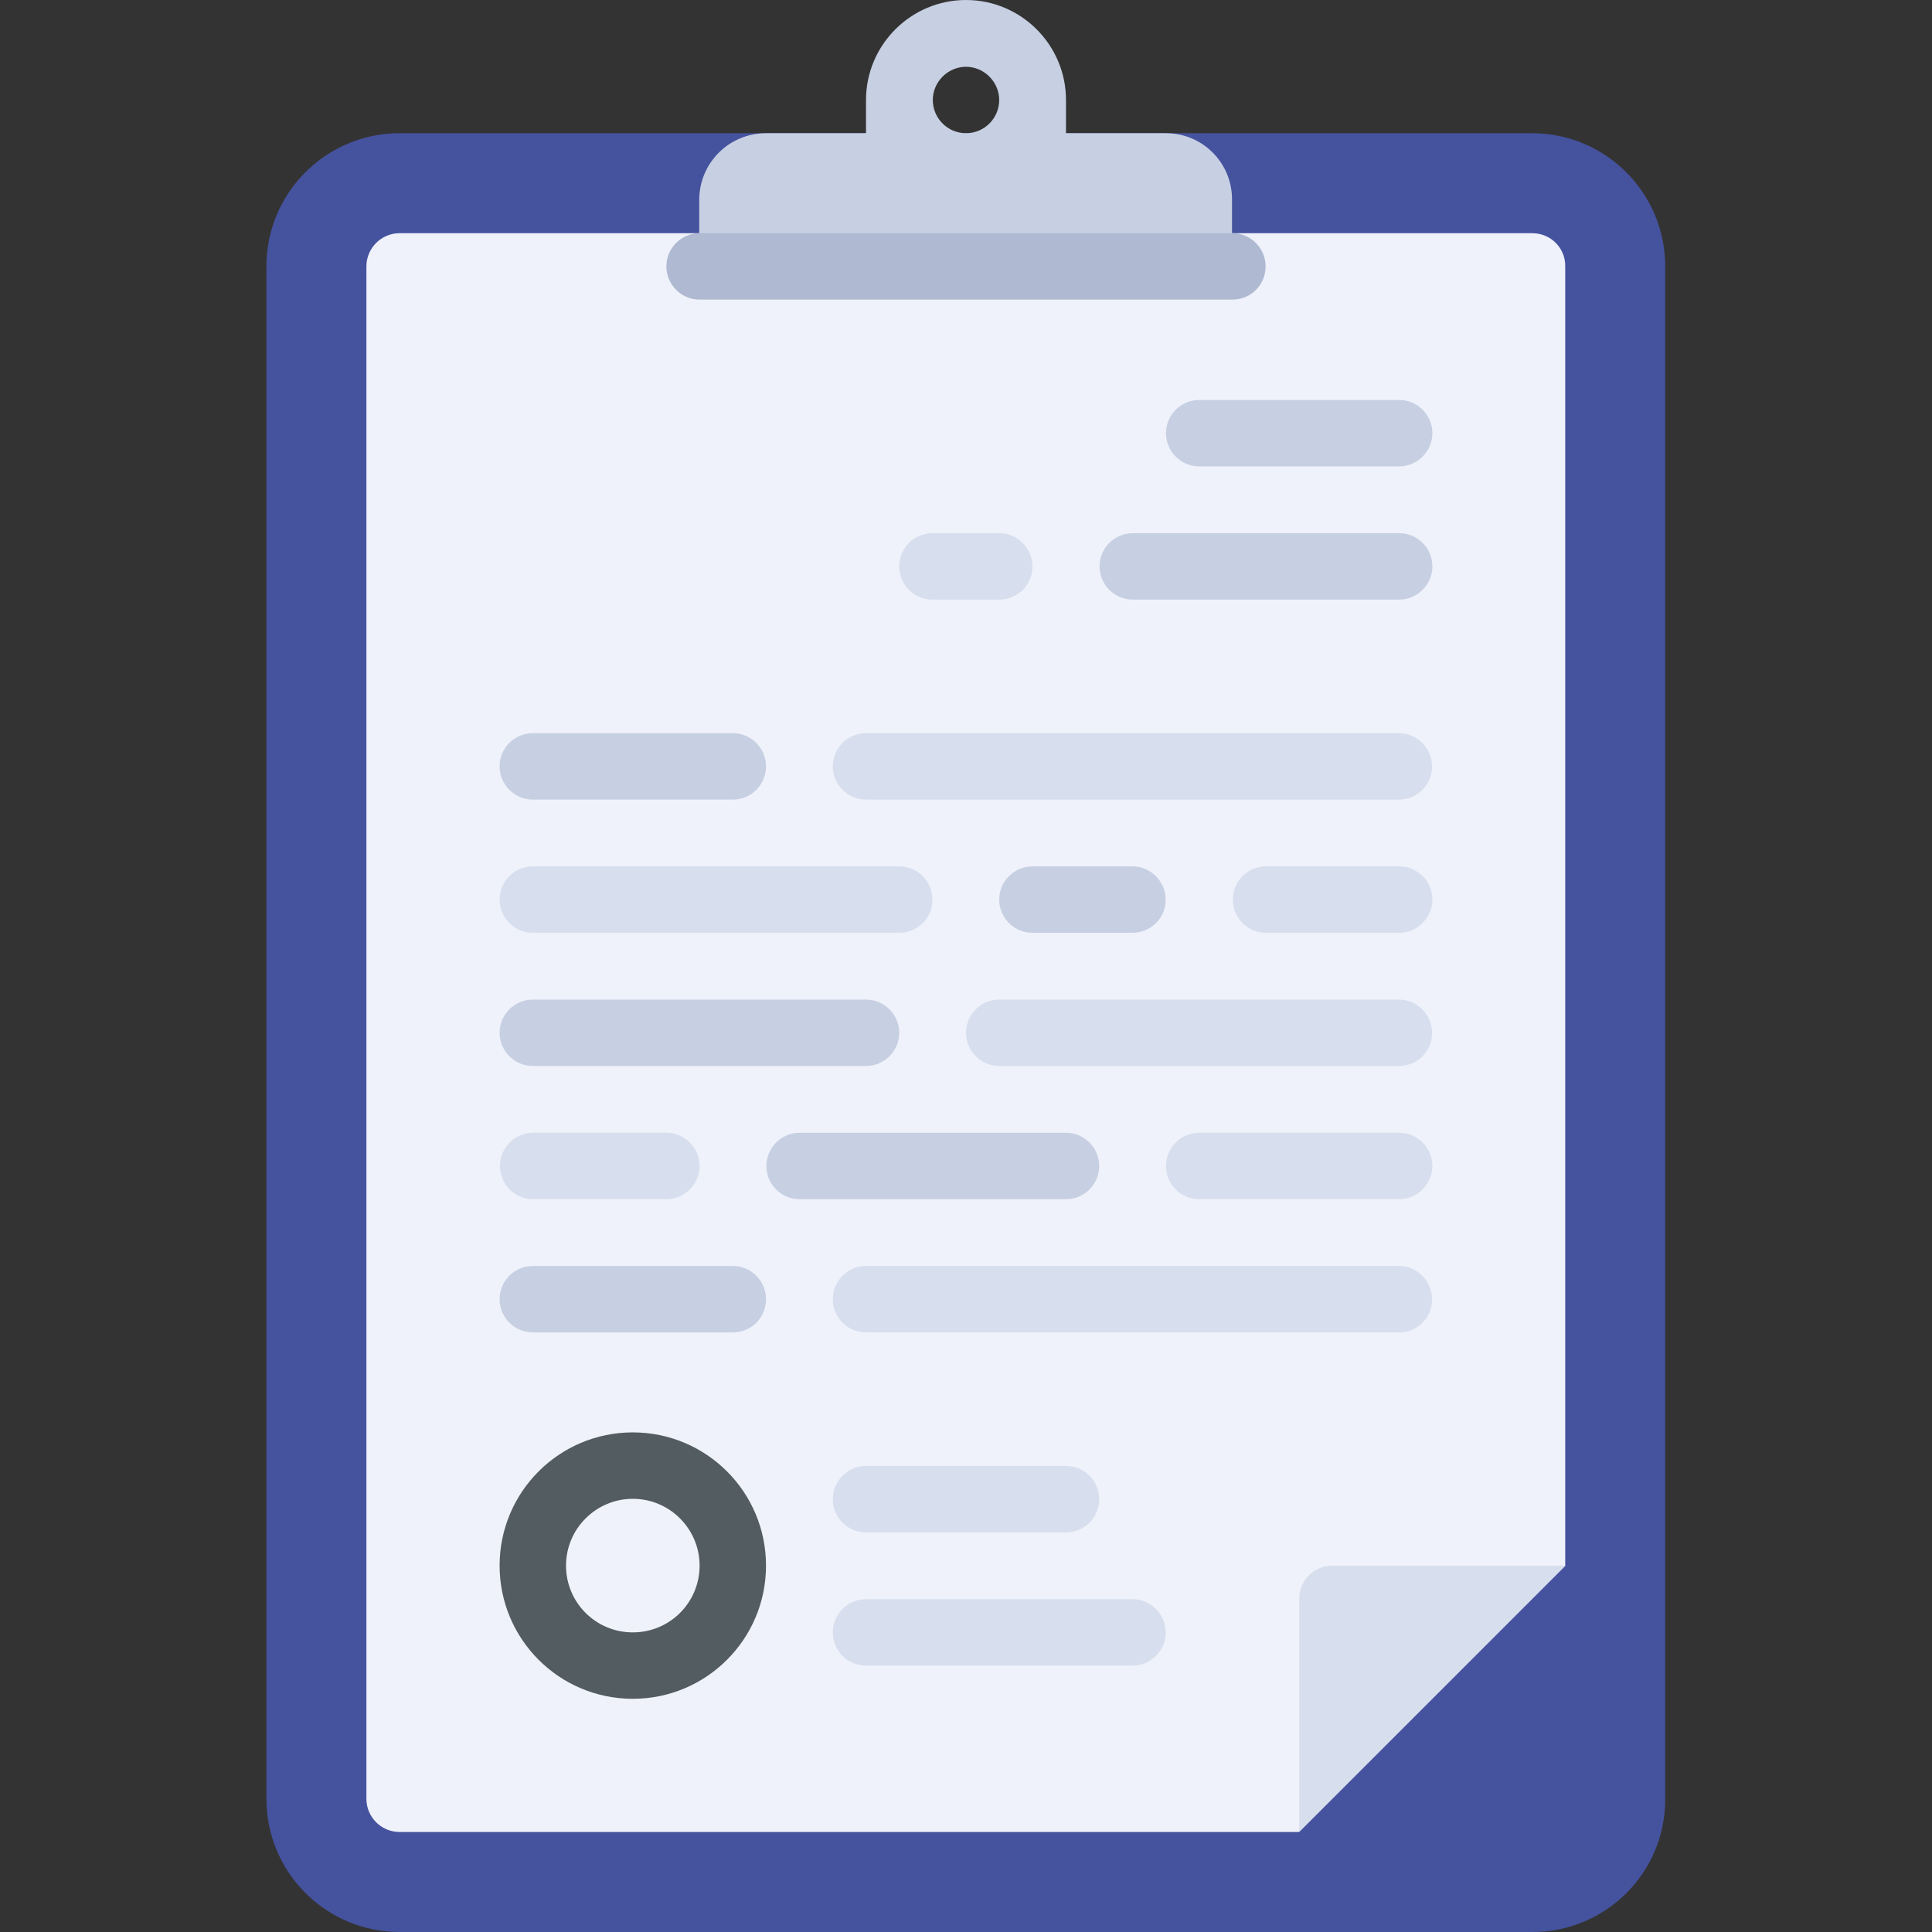 <?xml version="1.0" encoding="utf-8"?>
<!-- Generator: Adobe Illustrator 27.2.0, SVG Export Plug-In . SVG Version: 6.00 Build 0)  -->
<svg version="1.1" id="Layer_1" xmlns="http://www.w3.org/2000/svg" xmlns:xlink="http://www.w3.org/1999/xlink" x="0px" y="0px"
	 viewBox="0 0 512 512" style="enable-background:new 0 0 512 512;" xml:space="preserve">
<rect x="0" y="0" width="512" height="512" fill="#333333" stroke="none"/>
<style type="text/css">
	.st0{fill:#45529E;}
	.st1{fill:#EFF2FA;}
	.st2{fill:#C7CFE2;}
	.st3{fill:#AFB9D2;}
	.st4{fill:#D7DEED;}
	.st5{fill:#535C60;}
	.st6{fill:#80C4A2;}
	.st7{fill:#E42320;}
	.st8{fill:#E8AE3F;}
</style>
<path class="st0" d="M406.1,512H105.9c-19.5,0-35.3-15.8-35.3-35.3V70.6c0-19.5,15.8-35.3,35.3-35.3h300.1
	c19.5,0,35.3,15.8,35.3,35.3v406.1C441.4,496.2,425.6,512,406.1,512z"/>
<path class="st1" d="M406.1,61.8H105.9c-4.9,0-8.8,4-8.8,8.8v406.1c0,4.9,4,8.8,8.8,8.8h238.3l70.6-70.6V70.6
	C414.9,65.7,410.9,61.8,406.1,61.8z"/>
<path class="st2" d="M309,35.3h-26.5v-8.8C282.5,11.9,270.6,0,256,0s-26.5,11.9-26.5,26.5v8.8H203c-9.8,0-17.7,7.9-17.7,17.7v17.7
	h141.2V53C326.6,43.2,318.7,35.3,309,35.3z M256,35.3c-4.9,0-8.8-4-8.8-8.8s4-8.8,8.8-8.8s8.8,4,8.8,8.8S260.9,35.3,256,35.3z"/>
<path class="st3" d="M326.6,79.4H185.4c-4.9,0-8.8-4-8.8-8.8l0,0c0-4.9,4-8.8,8.8-8.8h141.2c4.9,0,8.8,4,8.8,8.8l0,0
	C335.4,75.5,331.5,79.4,326.6,79.4z"/>
<path class="st2" d="M194.2,353.1h-53c-4.9,0-8.8-4-8.8-8.8l0,0c0-4.9,4-8.8,8.8-8.8h53c4.9,0,8.8,4,8.8,8.8l0,0
	C203,349.2,199.1,353.1,194.2,353.1z"/>
<g>
	<path class="st4" d="M370.8,353.1H229.5c-4.9,0-8.8-4-8.8-8.8l0,0c0-4.9,4-8.8,8.8-8.8h141.2c4.9,0,8.8,4,8.8,8.8l0,0
		C379.6,349.2,375.6,353.1,370.8,353.1z"/>
	<path class="st4" d="M282.5,406.1h-53c-4.9,0-8.8-4-8.8-8.8l0,0c0-4.9,4-8.8,8.8-8.8h53c4.9,0,8.8,4,8.8,8.8l0,0
		C291.3,402.1,287.4,406.1,282.5,406.1z"/>
	<path class="st4" d="M300.1,441.4h-70.6c-4.9,0-8.8-4-8.8-8.8l0,0c0-4.9,4-8.8,8.8-8.8h70.6c4.9,0,8.8,4,8.8,8.8l0,0
		C309,437.4,305,441.4,300.1,441.4z"/>
</g>
<g>
	<path class="st2" d="M194.2,211.9h-53c-4.9,0-8.8-4-8.8-8.8l0,0c0-4.9,4-8.8,8.8-8.8h53c4.9,0,8.8,4,8.8,8.8l0,0
		C203,207.9,199.1,211.9,194.2,211.9z"/>
	<path class="st2" d="M300.1,247.2h-26.5c-4.9,0-8.8-4-8.8-8.8l0,0c0-4.9,4-8.8,8.8-8.8h26.5c4.9,0,8.8,4,8.8,8.8l0,0
		C309,243.2,305,247.2,300.1,247.2z"/>
</g>
<g>
	<path class="st4" d="M370.8,247.2h-35.3c-4.9,0-8.8-4-8.8-8.8l0,0c0-4.9,4-8.8,8.8-8.8h35.3c4.9,0,8.8,4,8.8,8.8l0,0
		C379.6,243.2,375.6,247.2,370.8,247.2z"/>
	<path class="st4" d="M370.8,211.9H229.5c-4.9,0-8.8-4-8.8-8.8l0,0c0-4.9,4-8.8,8.8-8.8h141.2c4.9,0,8.8,4,8.8,8.8l0,0
		C379.6,207.9,375.6,211.9,370.8,211.9z"/>
</g>
<path class="st2" d="M370.8,158.9h-70.6c-4.9,0-8.8-4-8.8-8.8l0,0c0-4.9,4-8.8,8.8-8.8h70.6c4.9,0,8.8,4,8.8,8.8l0,0
	C379.6,154.9,375.6,158.9,370.8,158.9z"/>
<path class="st4" d="M264.8,158.9h-17.7c-4.9,0-8.8-4-8.8-8.8l0,0c0-4.9,4-8.8,8.8-8.8h17.7c4.9,0,8.8,4,8.8,8.8l0,0
	C273.7,154.9,269.7,158.9,264.8,158.9z"/>
<g>
	<path class="st2" d="M370.8,123.6h-53c-4.9,0-8.8-4-8.8-8.8l0,0c0-4.9,4-8.8,8.8-8.8h53c4.9,0,8.8,4,8.8,8.8l0,0
		C379.6,119.6,375.6,123.6,370.8,123.6z"/>
	<path class="st2" d="M229.5,282.5h-88.3c-4.9,0-8.8-4-8.8-8.8l0,0c0-4.9,4-8.8,8.8-8.8h88.3c4.9,0,8.8,4,8.8,8.8l0,0
		C238.3,278.5,234.4,282.5,229.5,282.5z"/>
</g>
<g>
	<path class="st4" d="M370.8,282.5H264.8c-4.9,0-8.8-4-8.8-8.8l0,0c0-4.9,4-8.8,8.8-8.8h105.9c4.9,0,8.8,4,8.8,8.8l0,0
		C379.6,278.5,375.6,282.5,370.8,282.5z"/>
	<path class="st4" d="M238.3,247.2h-97.1c-4.9,0-8.8-4-8.8-8.8l0,0c0-4.9,4-8.8,8.8-8.8h97.1c4.9,0,8.8,4,8.8,8.8l0,0
		C247.2,243.2,243.2,247.2,238.3,247.2z"/>
</g>
<path class="st2" d="M282.5,317.8h-70.6c-4.9,0-8.8-4-8.8-8.8l0,0c0-4.9,4-8.8,8.8-8.8h70.6c4.9,0,8.8,4,8.8,8.8l0,0
	C291.3,313.8,287.4,317.8,282.5,317.8z"/>
<g>
	<path class="st4" d="M370.8,317.8h-53c-4.9,0-8.8-4-8.8-8.8l0,0c0-4.9,4-8.8,8.8-8.8h53c4.9,0,8.8,4,8.8,8.8l0,0
		C379.6,313.8,375.6,317.8,370.8,317.8z"/>
	<path class="st4" d="M176.6,317.8h-35.3c-4.9,0-8.8-4-8.8-8.8l0,0c0-4.9,4-8.8,8.8-8.8h35.3c4.9,0,8.8,4,8.8,8.8l0,0
		C185.4,313.8,181.4,317.8,176.6,317.8z"/>
</g>
<path class="st5" d="M167.7,450.2c-19.5,0-35.3-15.8-35.3-35.3s15.8-35.3,35.3-35.3s35.3,15.8,35.3,35.3S187.2,450.2,167.7,450.2z
	 M167.7,397.2c-9.7,0-17.7,7.9-17.7,17.7s7.9,17.7,17.7,17.7s17.7-7.9,17.7-17.7C185.4,405.2,177.5,397.2,167.7,397.2z"/>
<path class="st4" d="M344.3,485.5v-61.8c0-4.9,4-8.8,8.8-8.8h61.8L344.3,485.5z"/>
<path class="st0" d="M-335,184.2c10.8-12.2,33-42.6,57.8-47.7c0.4-0.1-1.1,4.2,1.7,4c2.6-0.2,11.7-0.7,22.1,0.7
	c7.5,1,15.4,3.1,25.9,7.5c18.6,7.8,31.7,17.3,37.3,21.6c35.3,27.1,41.6,36.9,43.6,42.2c2.6,7.2,4.6,12.5,3.6,20.6
	c-2.3,20.1-20.5,35.9-56.8,66.7c-23.5,19.9-30.4,22.3-36.1,21.7c-8.3-0.8-6.8-7.2-23.6-18.5c-7.2-4.9-14.5-8.5-25.9-14
	c-18.7-9-17.7-7.9-32.7-14.9c-24.8-11.6-45.1-28.7-45.2-36.6C-363.5,216-344.7,195.1-335,184.2z"/>
<path class="st6" d="M-412.9,249.8c-19.7-44.6-33.9-49.8-40.4-51"/>
<path class="st7" d="M-252.6,44c10.8-12.2,33-42.6,57.8-47.7c0.4-0.1-1.1,4.2,1.7,4c2.6-0.2,11.7-0.7,22.1,0.7
	c7.5,1,15.4,3.1,25.9,7.5c18.6,7.8,31.7,17.3,37.3,21.6c35.3,27.1,41.6,36.9,43.6,42.2c2.6,7.2,4.6,12.5,3.6,20.6
	c-2.3,20.1-20.5,35.9-56.8,66.7c-23.5,19.9-30.4,22.3-36.1,21.7c-8.3-0.8-6.8-7.2-23.6-18.5c-7.2-4.9-14.5-8.5-25.9-14
	c-18.7-9-17.7-7.9-32.7-14.9c-24.8-11.6-45.1-28.7-45.2-36.6C-281,75.8-262.2,54.9-252.6,44z"/>
<path class="st8" d="M-305.8,507.1c-8.3-0.8-6.8-7.2-23.6-18.5c-7.2-4.9-14.5-8.5-25.9-14"/>
</svg>
